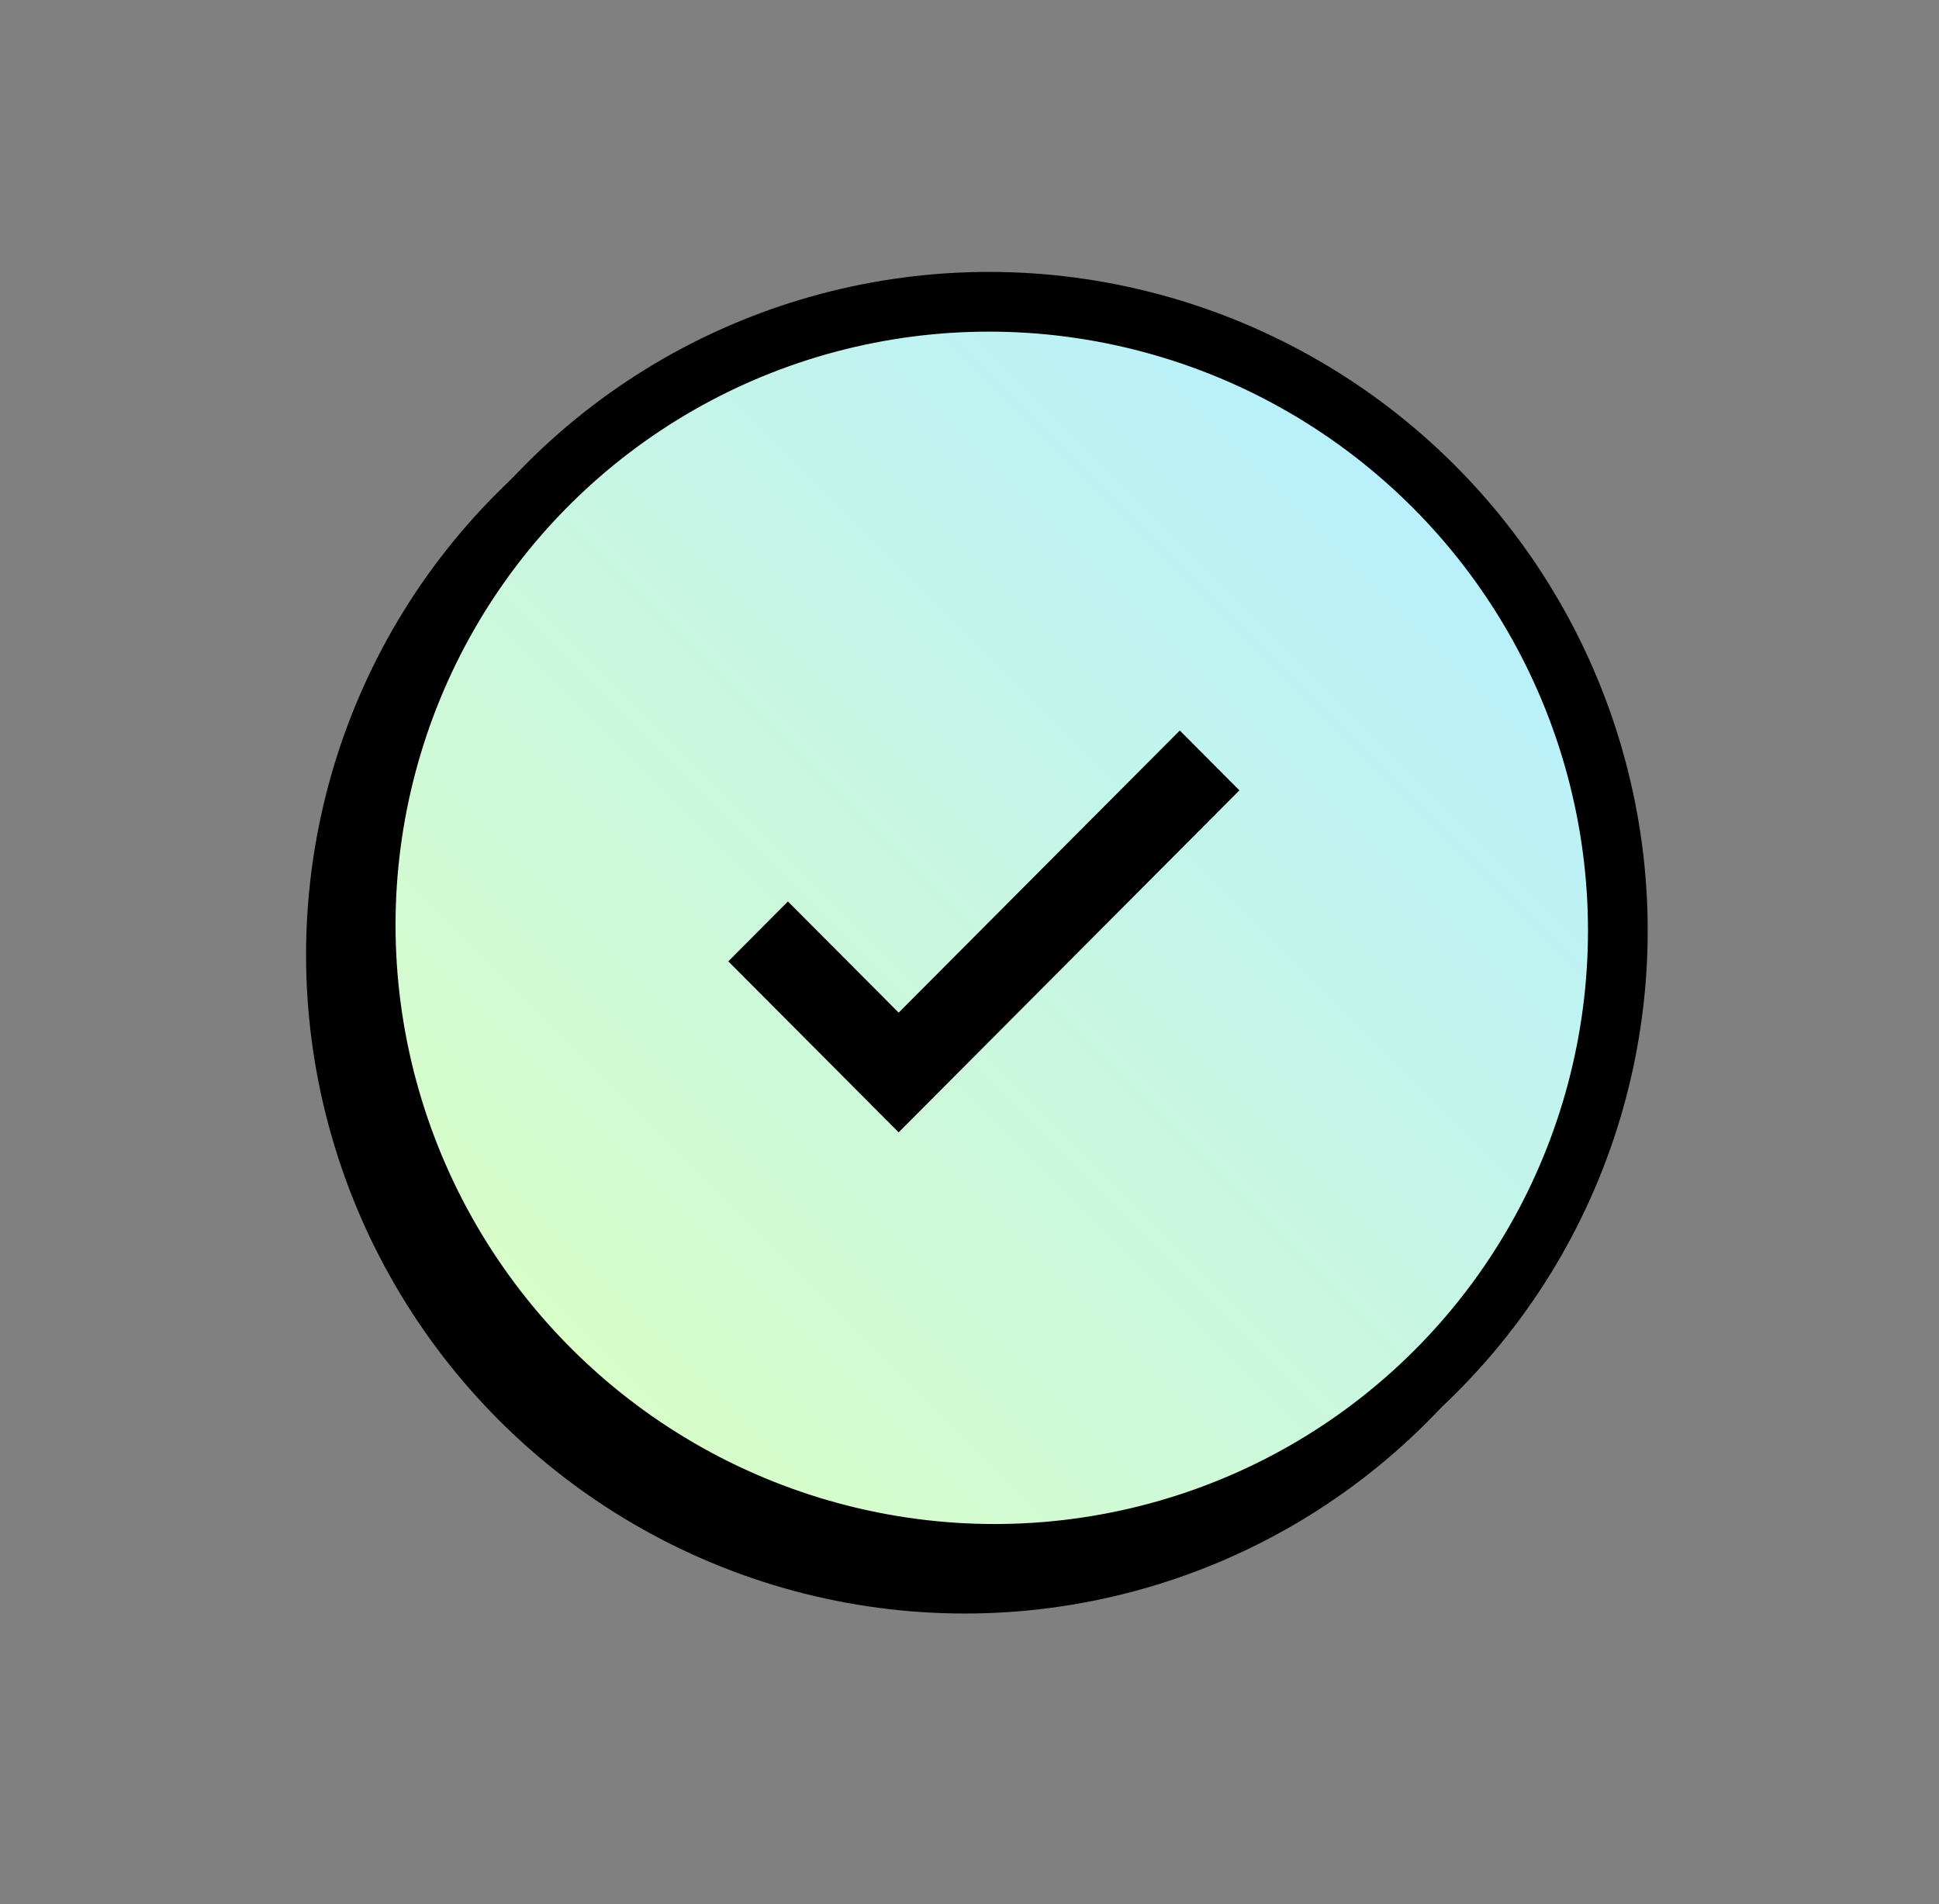 <?xml version="1.0" encoding="UTF-8"?>
<svg width="56px" height="55px" viewBox="0 0 56 55" version="1.1" xmlns="http://www.w3.org/2000/svg" xmlns:xlink="http://www.w3.org/1999/xlink">
    <rect x="0" y="0" width="56" height="55" fill="#808080" stroke="none"/>
    <title>Group 38 Copy 3</title>
    <defs>
        <linearGradient x1="50%" y1="0%" x2="50%" y2="100%" id="linearGradient-1">
            <stop stop-color="#B8F0FC" offset="0%"></stop>
            <stop stop-color="#D8FDC8" offset="100%"></stop>
        </linearGradient>
    </defs>
    <g id="LANDING-PAGE" stroke="none" stroke-width="1" fill="none" fill-rule="evenodd">
        <g id="LANDINGX1-Copy-2" transform="translate(-1114, -10255)">
            <g id="Group-38-Copy-3" transform="translate(1114.993, 10255.007)">
                <ellipse id="Oval-Copy" fill="#000000" transform="translate(26.791, 27.651) rotate(-315) translate(-26.791, -27.651) " cx="26.791" cy="27.651" rx="18.984" ry="18.904"></ellipse>
                <ellipse id="Oval" stroke="#000000" stroke-width="1.725" fill="url(#linearGradient-1)" transform="translate(27.65, 26.791) rotate(-315) translate(-27.65, -26.791) " cx="27.65" cy="26.791" rx="18.122" ry="18.041"></ellipse>
                <g id="check_small_FILL0_wght400_GRAD0_opsz24" transform="translate(20.041, 21.092)" fill="#000000" fill-rule="nonzero">
                    <polygon id="Path" points="4.92 11.605 0 6.667 1.722 4.938 4.92 8.148 13.039 0 14.761 1.728"></polygon>
                </g>
            </g>
        </g>
    </g>
</svg>
